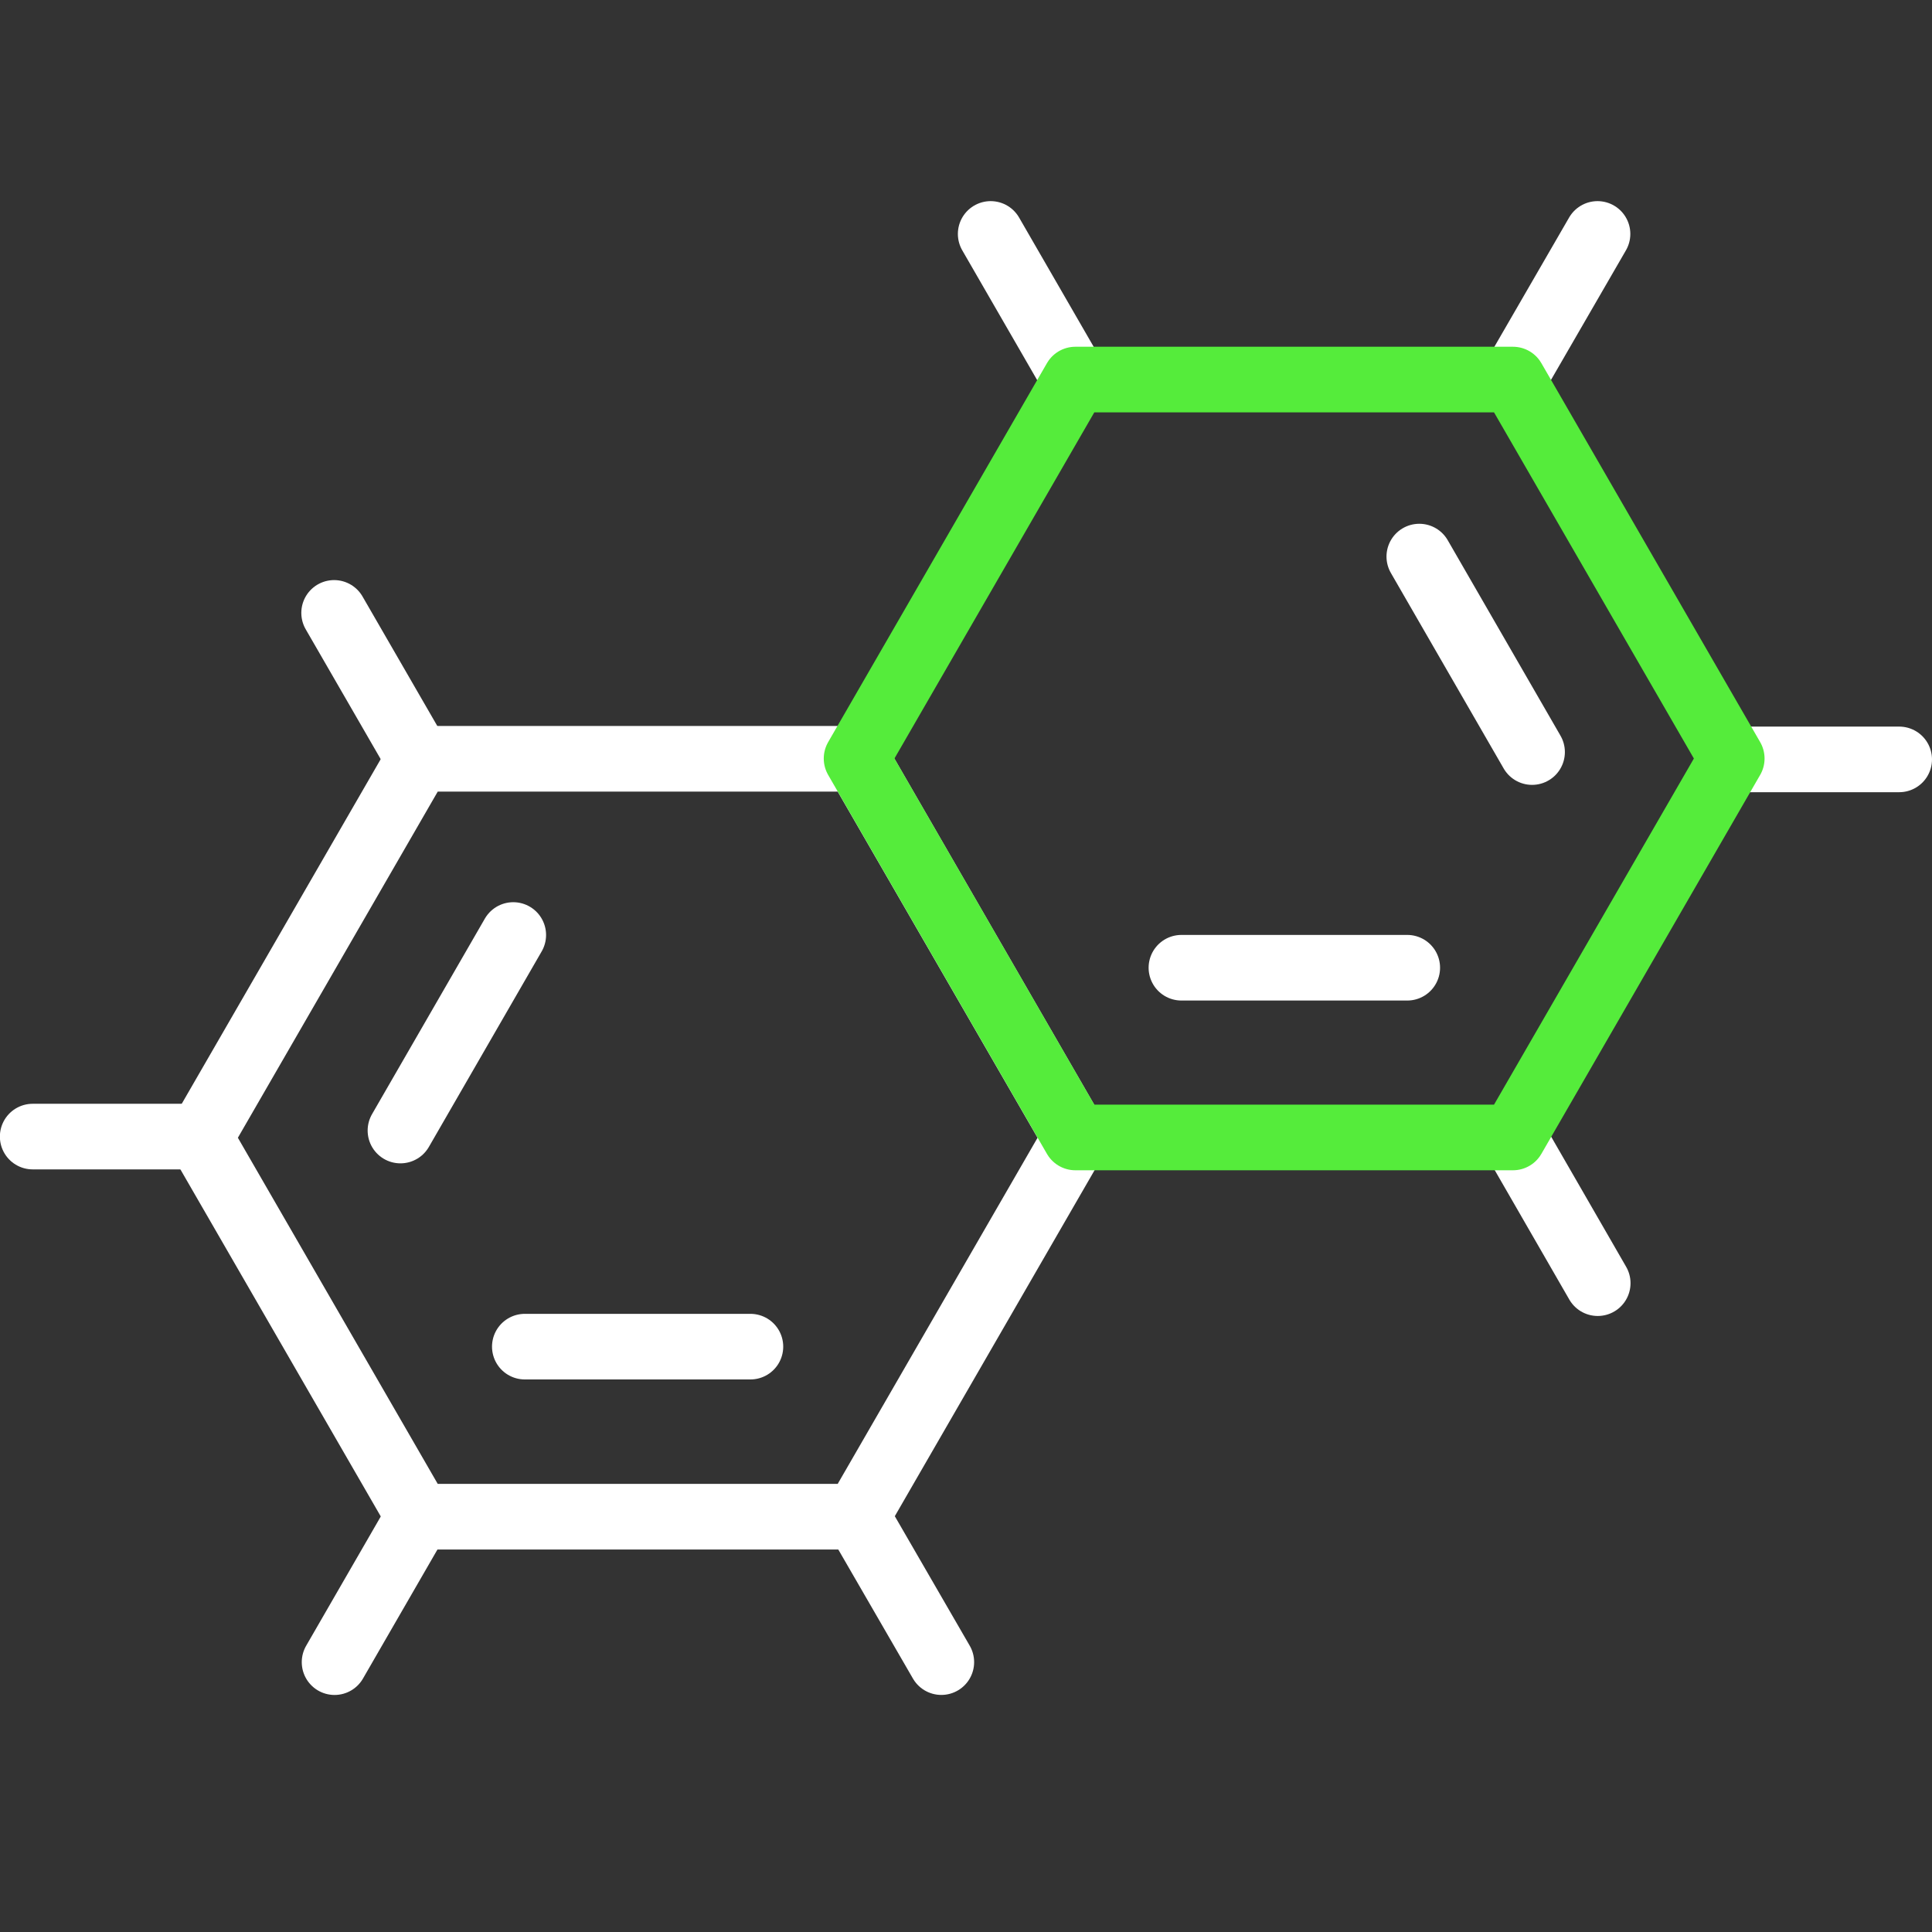 <svg xmlns="http://www.w3.org/2000/svg" fill="none" viewBox="0 0 48 48" height="48" width="48">
<rect x="0" y="0" width="48" height="48" fill="#333333" stroke="none"/>
<g clip-path="url(#clip0_1949_13159)">
<path stroke-linejoin="round" stroke-linecap="round" stroke-width="1.63" stroke="white" d="M8.312 41.296L10.361 37.746"></path>
<path stroke-linejoin="round" stroke-linecap="round" stroke-width="1.63" stroke="white" d="M0.812 28.238H4.876"></path>
<path stroke-linejoin="round" stroke-linecap="round" stroke-width="1.63" stroke="white" d="M8.301 15.227L10.362 18.796"></path>
<path stroke-linejoin="round" stroke-linecap="round" stroke-width="1.63" stroke="white" d="M23.387 41.295L21.352 37.777"></path>
<path stroke-linejoin="round" stroke-linecap="round" stroke-width="1.63" stroke="white" d="M10.405 37.682L4.969 28.267L10.405 18.852H21.283L26.719 28.267L21.283 37.682H10.405Z"></path>
<path stroke-linejoin="round" stroke-linecap="round" stroke-width="1.63" stroke="white" d="M13.039 33.457H18.644"></path>
<path stroke-linejoin="round" stroke-linecap="round" stroke-width="1.63" stroke="white" d="M12.752 23.23L9.949 28.088"></path>
<path stroke-linejoin="round" stroke-linecap="round" stroke-width="1.63" stroke="white" d="M39.69 5.812L37.648 9.343"></path>
<path stroke-linejoin="round" stroke-linecap="round" stroke-width="1.63" stroke="white" d="M47.185 18.867H43.102"></path>
<path stroke-linejoin="round" stroke-linecap="round" stroke-width="1.63" stroke="white" d="M39.695 31.88L37.641 28.316"></path>
<path stroke-linejoin="round" stroke-linecap="round" stroke-width="1.63" stroke="white" d="M24.613 5.812L26.655 9.35"></path>
<path stroke-linejoin="round" stroke-linecap="round" stroke-width="1.63" stroke="#55EC3B" d="M37.589 9.43L43.025 18.845L37.589 28.26H26.717L21.281 18.845L26.717 9.43H37.589Z"></path>
<path stroke-linejoin="round" stroke-linecap="round" stroke-width="1.63" stroke="white" d="M38.064 18.685L35.262 13.828"></path>
<path stroke-linejoin="round" stroke-linecap="round" stroke-width="1.63" stroke="white" d="M29.352 24.043H34.963"></path>
</g>
<defs>
<clipPath id="clip0_1949_13159">
<rect transform="translate(0 5)" fill="white" height="37.109" width="48"></rect>
</clipPath>
</defs>
</svg>
